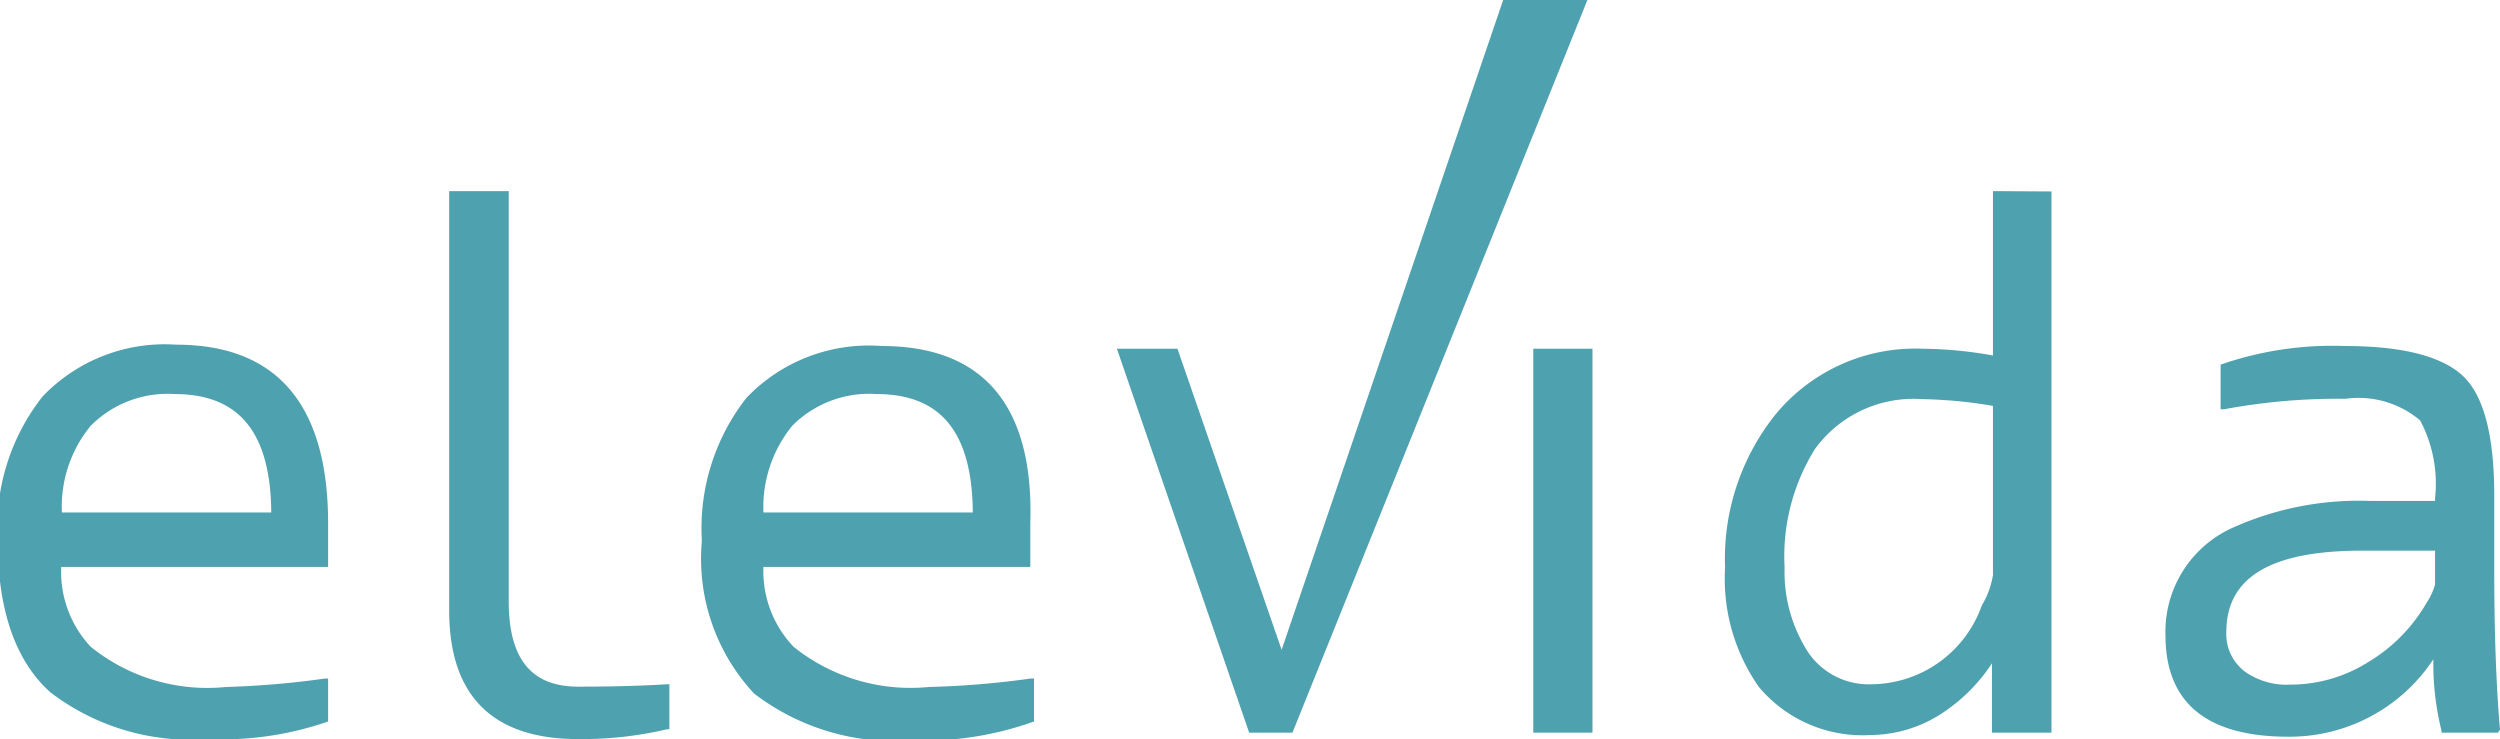 <svg id="elevida_105x44_Kopie" data-name="elevida_105x44 Kopie" xmlns="http://www.w3.org/2000/svg" width="73.91" height="21.86" viewBox="0 0 73.91 21.86"><defs><style>.cls-1{fill:#4ea1ae;}</style></defs><path class="cls-1" d="M28.89,32.08a5.52,5.52,0,0,1-4-1.19A3.24,3.24,0,0,1,24,28.53h7.89v-.07c0-.39,0-.79,0-1.22C32,23.74,30.48,22,27.5,22a5,5,0,0,0-4,1.53,6.25,6.25,0,0,0-1.32,4.23,5.85,5.85,0,0,0,1.54,4.51,6.83,6.83,0,0,0,4.68,1.39A9.64,9.64,0,0,0,32,33.1V31.83h-.1A26.27,26.27,0,0,1,28.89,32.08ZM24,26.92a3.81,3.81,0,0,1,.85-2.56,3.2,3.2,0,0,1,2.49-.94c1.9,0,2.83,1.12,2.85,3.5Z" transform="translate(-1.43 -11.77)"/><path class="cls-1" d="M8.11,32.08a5.49,5.49,0,0,1-4-1.19,3.24,3.24,0,0,1-.87-2.36h7.89v-.07c0-.39,0-.79,0-1.22,0-3.5-1.51-5.28-4.49-5.28a5,5,0,0,0-3.95,1.53,6.25,6.25,0,0,0-1.33,4.23c0,2.07.52,3.58,1.55,4.51a6.82,6.82,0,0,0,4.67,1.39,9.57,9.57,0,0,0,3.55-.52V31.83h-.09A26.27,26.27,0,0,1,8.11,32.08ZM3.26,26.92a3.76,3.76,0,0,1,.85-2.56,3.2,3.2,0,0,1,2.48-.94c1.9,0,2.84,1.12,2.86,3.5Z" transform="translate(-1.43 -11.77)"/><path class="cls-1" d="M60.35,17.42v4.86a12.08,12.08,0,0,0-2.09-.2A5.35,5.35,0,0,0,53.94,24a6.82,6.82,0,0,0-1.51,4.55,5.57,5.57,0,0,0,1,3.53,4,4,0,0,0,3.31,1.42,3.9,3.9,0,0,0,2.16-.68,5.12,5.12,0,0,0,1.42-1.44v2.05h1.76v-16ZM54.78,30.88a4.36,4.36,0,0,1-.59-2.33,6,6,0,0,1,.9-3.51,3.6,3.6,0,0,1,3.16-1.47,13.76,13.76,0,0,1,2.1.2v5a2.52,2.52,0,0,1-.33.9A3.49,3.49,0,0,1,56.75,32,2.16,2.16,0,0,1,54.78,30.88Z" transform="translate(-1.43 -11.77)"/><path class="cls-1" d="M75.34,33.34c-.11-1.24-.17-2.84-.17-4.77V26.41c0-1.73-.3-2.91-.9-3.5S72.49,22,70.77,22a10.07,10.07,0,0,0-3.69.55v1.32l.1,0a18.38,18.38,0,0,1,3.59-.31,2.82,2.82,0,0,1,2.21.64,4,4,0,0,1,.44,2.3v.08H71.51a9.09,9.09,0,0,0-4,.76,3.37,3.37,0,0,0-2.06,3.21c0,2,1.22,3,3.63,3a5.09,5.09,0,0,0,4.29-2.29,8.22,8.22,0,0,0,.24,2.11l0,.06h1.67Zm-3.89-2a4.31,4.31,0,0,1-2.32.67,2.12,2.12,0,0,1-1.31-.37,1.38,1.38,0,0,1-.57-1.19c0-1.61,1.31-2.4,4-2.4h2.17v1a1.91,1.91,0,0,1-.25.54A4.86,4.86,0,0,1,71.45,31.34Z" transform="translate(-1.43 -11.77)"/><rect class="cls-1" x="45.33" y="10.31" width="1.75" height="11.35"/><path class="cls-1" d="M21.13,32c-.79.05-1.66.07-2.61.07-1.38,0-2.05-.82-2.05-2.52V17.42H14.71v12.4c0,2.52,1.28,3.8,3.81,3.8a11,11,0,0,0,2.63-.29h.07V32Z" transform="translate(-1.43 -11.77)"/><polygon class="cls-1" points="44.44 0 37.89 19.21 34.81 10.31 33.02 10.31 36.93 21.66 38.21 21.66 46.93 0 44.44 0"/></svg>
